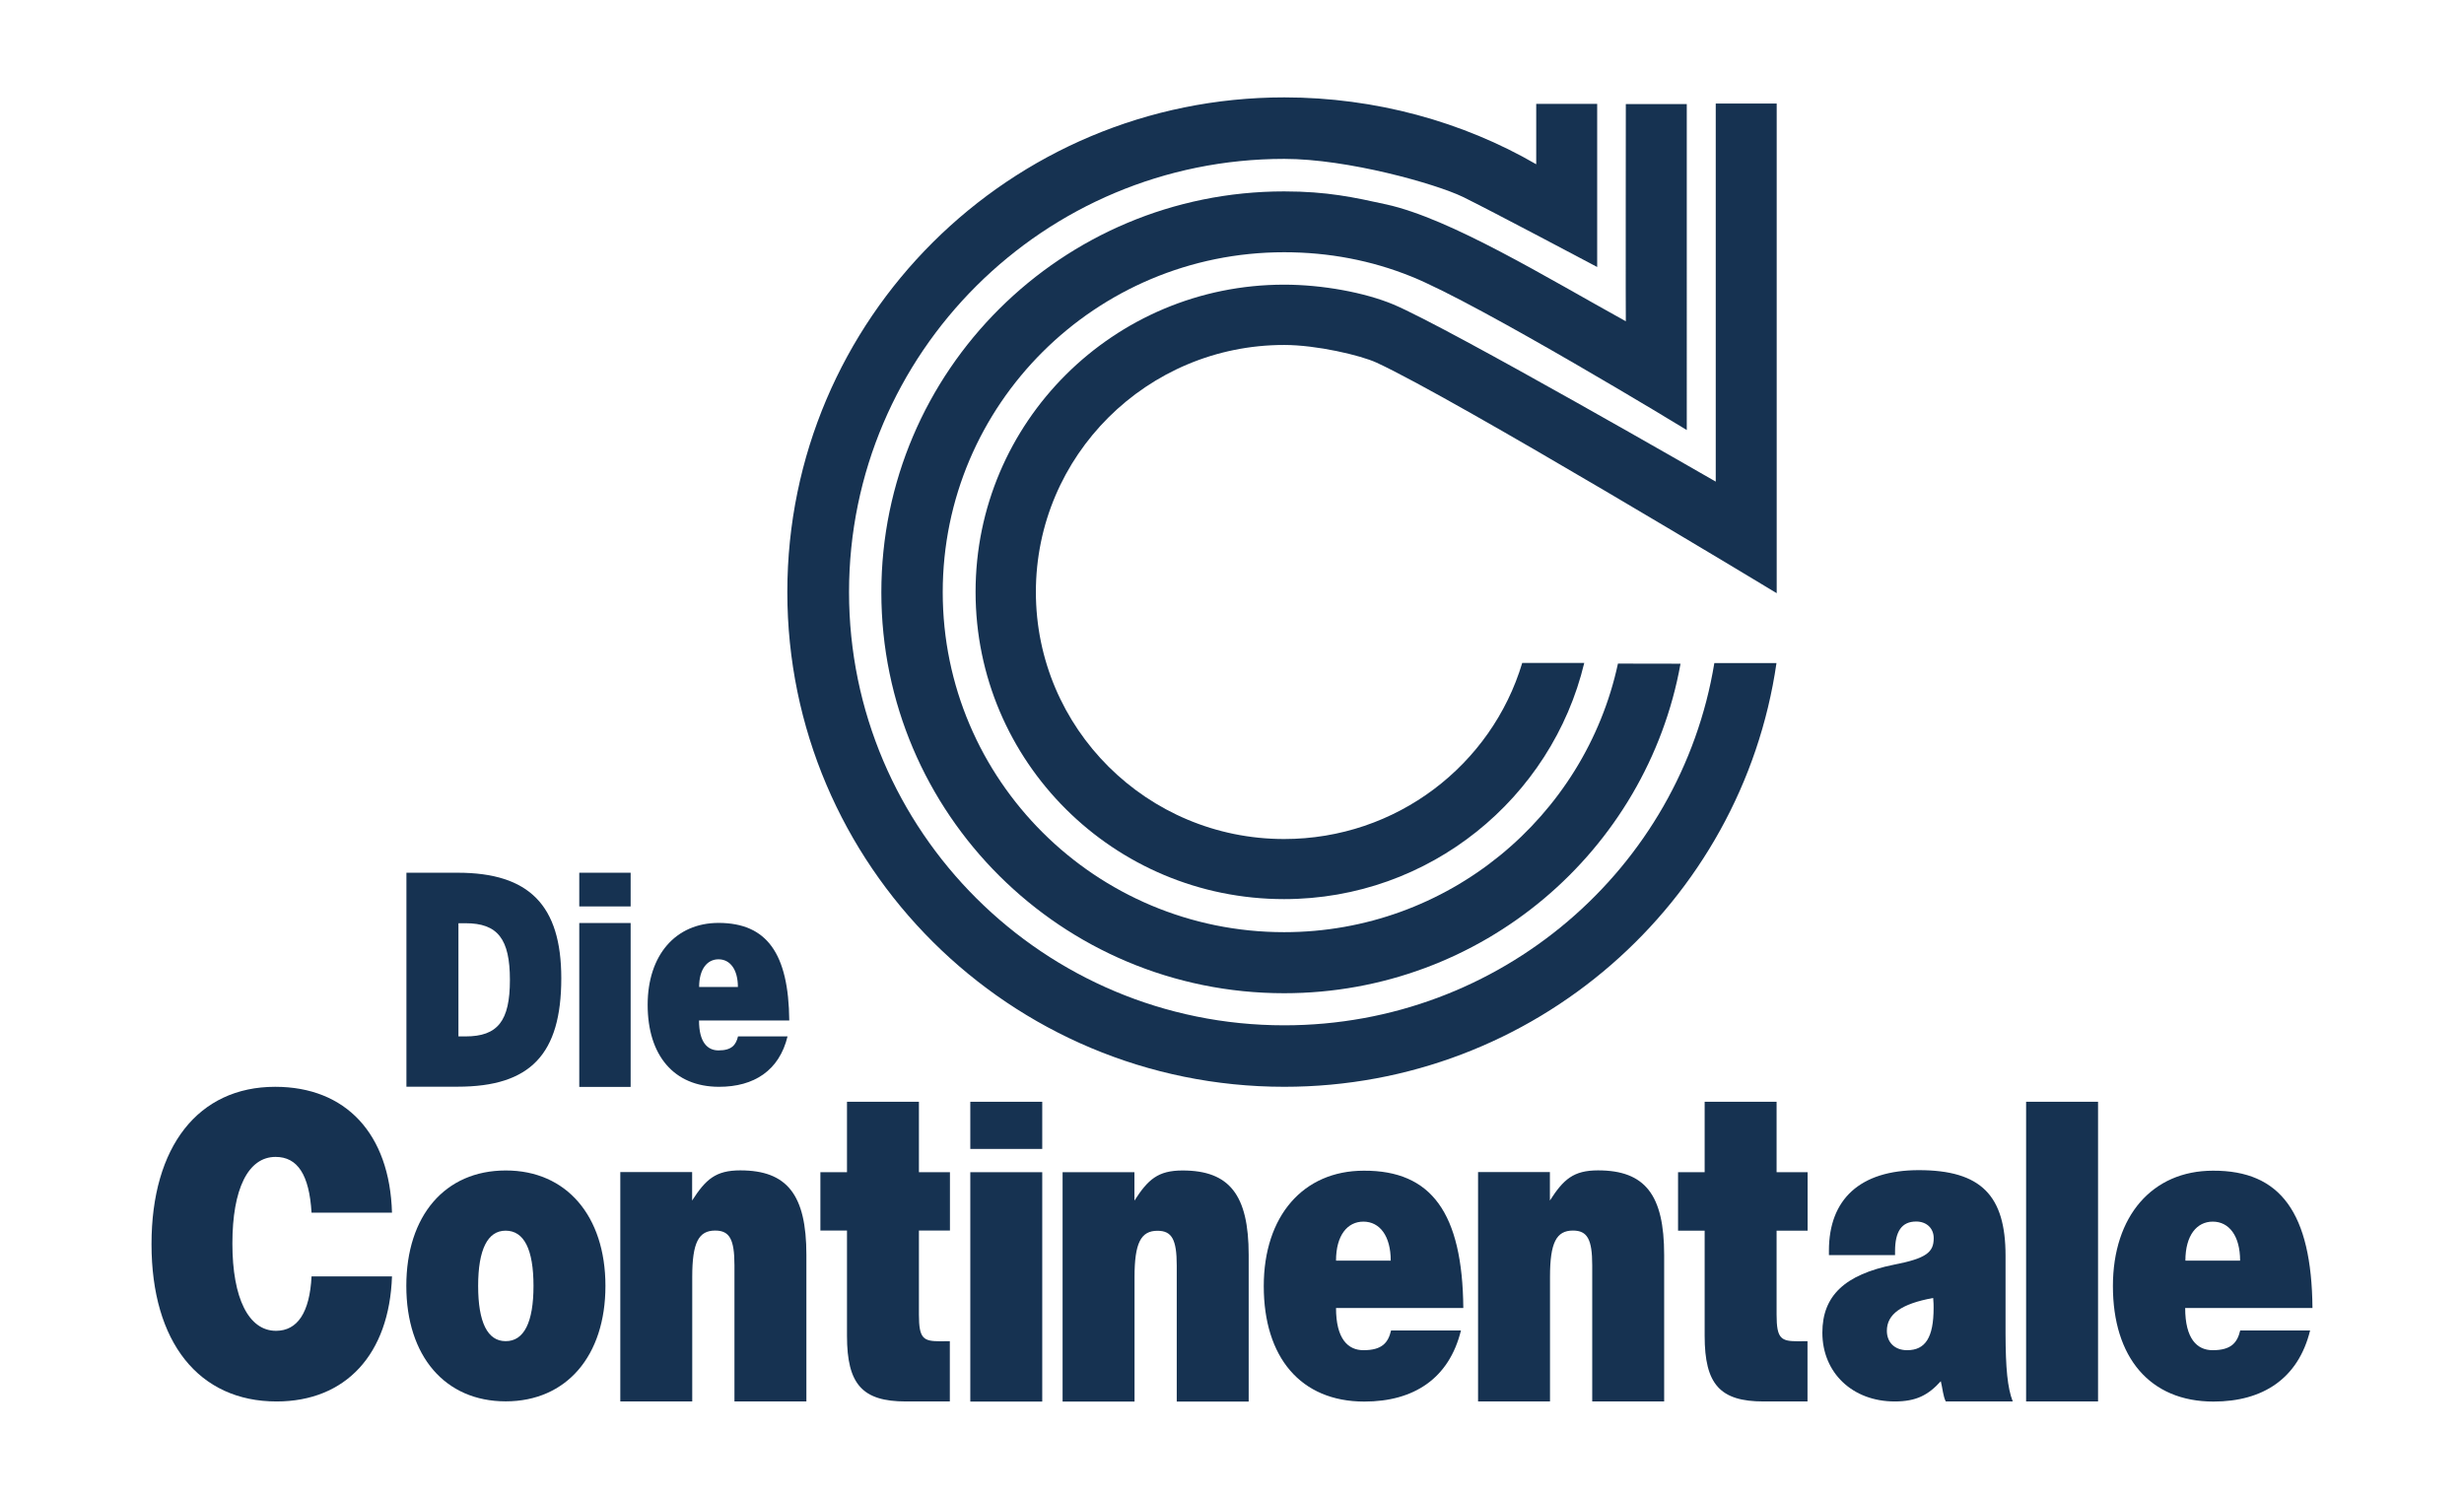 <?xml version="1.0" encoding="utf-8"?>
<!-- Generator: Adobe Illustrator 23.0.1, SVG Export Plug-In . SVG Version: 6.00 Build 0)  -->
<svg version="1.1" id="svg2" xmlns:svg="http://www.w3.org/2000/svg"
	 xmlns="http://www.w3.org/2000/svg" xmlns:xlink="http://www.w3.org/1999/xlink" x="0px" y="0px" width="286px" height="174px"
	 viewBox="0 0 286 174" style="enable-background:new 0 0 286 174;" xml:space="preserve">
<style type="text/css">
	.st0{fill:#163251;}
</style>
<g id="g11" transform="matrix(1.25,0,0,-1.25,-581.876,119.055)">
	<path id="path45" class="st0" d="M624.69,33.67c-3.14-19.11-19.85-33.64-39.94-33.64c-22.32,0-40.41,18.02-40.41,40.23
		c0,22.22,18.1,40.23,40.41,40.23c5.91,0,14.06-2.31,16.59-3.53c2.52-1.23,12.47-6.51,12.47-6.51V85.6h-5.66v-5.61
		c-6.81,3.95-14.94,6.21-23.39,6.21c-25.49,0-46.15-20.57-46.15-45.94s20.66-45.94,46.15-45.94c23.23,0,42.48,17.11,45.7,39.35
		H624.69z"/>
	<path id="path47" class="st0" d="M596.52,69.58c-3.68,1.48-7.62,2.24-11.78,2.24c-17.51,0-31.7-14.14-31.7-31.57
		s14.2-31.57,31.7-31.57c15.22,0,27.93,10.7,31,24.94l5.81-0.01c-3.14-17.4-18.43-30.6-36.81-30.6c-20.66,0-37.4,16.67-37.4,37.23
		s16.75,37.23,37.4,37.23c3.99,0,6.49-0.55,9.49-1.21c5.99-1.32,14.88-6.79,22.24-10.85c-0.02,0.04,0,20.17,0,20.17h5.66V55.31
		C622.15,55.31,602.82,67.06,596.52,69.58"/>
	<path id="path49" class="st0" d="M593.32,61.57c-1.48,0.68-5.55,1.64-8.58,1.64c-12.73,0-23.05-10.27-23.05-22.94
		s10.32-22.94,23.05-22.94c10.44,0,19.27,6.88,22.11,16.35h5.76c-3.01-12.54-14.35-21.93-27.87-21.93
		c-15.83,0-28.65,12.77-28.65,28.53s12.83,28.53,28.65,28.53c3.57,0,7.49-0.73,10.15-1.84c5.1-2.14,29.93-16.45,29.93-16.45v35.11
		h5.66V40.16C630.49,40.16,600.62,58.21,593.32,61.57"/>
	<path id="path51" class="st0" d="M629.26-34.9c-4.04,0-5.47,1.59-5.47,6.09v9.77h-2.47v5.43h2.47v6.54h6.68v-6.54h2.88v-5.43h-2.88
		v-7.8c0-2.25,0.42-2.47,2-2.47c0.2,0,0.45,0,0.87,0.01v-5.6H629.26z"/>
	<path id="path53" class="st0" d="M549.62-34.9c-4.04,0-5.47,1.59-5.47,6.09v9.78h-2.47v5.42h2.47v6.54h6.68v-6.54h2.88v-5.42h-2.88
		v-7.81c0-2.25,0.42-2.47,2-2.47c0.2,0,0.45,0,0.87,0.01v-5.6C553.7-34.9,549.62-34.9,549.62-34.9z"/>
	<path id="path55" class="st0" d="M555.6-13.61h6.68v-21.3h-6.68V-13.61z"/>
	<path id="path57" class="st0" d="M555.6-7.07h6.68v-4.38h-6.68V-7.07z"/>
	<path id="path59" class="st0" d="M517.62,4.4c0-7.04-2.85-10.07-9.62-10.07h-4.76V14.2H508C514.64,14.2,517.62,11.17,517.62,4.4
		 M512.85,4.24c0,3.81-1.13,5.27-4.12,5.27h-0.66V-1h0.66C511.72-1,512.85,0.43,512.85,4.24"/>
	<path id="path61" class="st0" d="M519.29,9.53h4.77V-5.69h-4.77V9.53z"/>
	<path id="path63" class="st0" d="M613.35-34.9v12.65c0,2.42-0.46,3.22-1.79,3.22c-1.54,0-2.13-1.12-2.13-4.3V-34.9h-6.68v21.3h6.67
		v-2.64c1.26,1.96,2.18,2.8,4.47,2.8c4.35,0,6.14-2.25,6.14-7.85V-34.9H613.35z"/>
	<path id="path65" class="st0" d="M574.77-34.92v12.65c0,2.42-0.46,3.22-1.79,3.22c-1.54,0-2.13-1.13-2.13-4.3v-11.56h-6.68v21.3
		h6.67v-2.64c1.26,1.96,2.18,2.8,4.47,2.8c4.34,0,6.14-2.25,6.14-7.85v-13.61H574.77z"/>
	<path id="path67" class="st0" d="M519.29,14.2h4.77v-3.13h-4.77V14.2z"/>
	<path id="path69" class="st0" d="M653.64-7.07h6.68V-34.9h-6.68V-7.07z"/>
	<path id="path71" class="st0" d="M533.7-34.9v12.65c0,2.42-0.46,3.22-1.79,3.22c-1.54,0-2.13-1.12-2.13-4.3V-34.9h-6.68v21.3h6.67
		v-2.64c1.26,1.96,2.18,2.8,4.47,2.8c4.34,0,6.14-2.25,6.14-7.85V-34.9H533.7z"/>
	<path id="path73" class="st0" d="M491.18-34.9c-7.22,0-11.61,5.51-11.61,14.61c0,9.06,4.34,14.61,11.48,14.61
		c6.56,0,10.64-4.35,10.85-11.69h-7.47c-0.21,3.51-1.29,5.18-3.34,5.18c-2.55,0-4.01-2.97-4.01-8.05s1.51-8.1,4.05-8.1
		c2,0,3.13,1.71,3.3,5.05h7.47C501.65-30.52,497.61-34.9,491.18-34.9"/>
	<path id="path75" class="st0" d="M538.79,0.48h-8.38c0-2.02,0.78-2.78,1.81-2.78c1.23,0,1.62,0.51,1.81,1.3h4.6
		c-0.77-3.17-3.11-4.68-6.36-4.68c-4.2,0-6.63,2.93-6.63,7.61c0,4.61,2.59,7.61,6.59,7.61C536.7,9.53,538.73,6.72,538.79,0.48
		 M534.02,3.59c0,1.62-0.72,2.57-1.8,2.57c-1.05,0-1.8-0.91-1.8-2.57C530.42,3.59,534.02,3.59,534.02,3.59z"/>
	<path id="path77" class="st0" d="M521.72-24.17c0-6.51-3.63-10.72-9.26-10.72c-5.64,0-9.23,4.21-9.23,10.72s3.59,10.72,9.23,10.72
		C518.08-13.44,521.72-17.66,521.72-24.17 M515.04-24.17c0,3.38-0.87,5.13-2.59,5.13c-1.67,0-2.55-1.75-2.55-5.13
		c0-3.38,0.87-5.13,2.55-5.13C514.16-29.31,515.04-27.55,515.04-24.17"/>
	<path id="path79" class="st0" d="M601.38-26.22h-11.82c0-2.86,1.1-3.92,2.55-3.92c1.74,0,2.3,0.71,2.56,1.83h6.49
		c-1.1-4.47-4.39-6.6-8.97-6.6c-5.93,0-9.34,4.13-9.34,10.72c0,6.51,3.66,10.72,9.29,10.72C598.43-13.44,601.3-17.41,601.38-26.22
		 M594.64-21.82c0,2.29-1.02,3.62-2.54,3.62c-1.48,0-2.54-1.27-2.54-3.62H594.64z"/>
	<path id="path81" class="st0" d="M652.4-34.9h-6.22c-0.25,0.5-0.29,1.17-0.46,1.88c-1.17-1.29-2.28-1.88-4.28-1.88
		c-3.93,0-6.72,2.67-6.72,6.39c0,3.42,2.08,5.39,6.64,6.31c3.05,0.59,3.7,1.17,3.7,2.47c0,0.92-0.67,1.54-1.63,1.54
		c-1.34,0-1.96-0.92-1.96-2.75v-0.37h-6.14v0.42c0,4.76,2.88,7.47,8.35,7.47c5.8,0,8.05-2.38,8.05-7.94v-7.26
		C651.74-31.81,651.91-33.65,652.4-34.9 M645.05-26.21c0,0.25,0,0.46-0.04,0.92c-2.97-0.54-4.3-1.51-4.3-3.05
		c0-1.09,0.75-1.8,1.88-1.8C644.29-30.14,645.05-28.96,645.05-26.21"/>
	<path id="path83" class="st0" d="M680.23-26.22h-11.82c0-2.86,1.1-3.92,2.55-3.92c1.74,0,2.29,0.71,2.56,1.83h6.49
		c-1.1-4.47-4.39-6.6-8.97-6.6c-5.93,0-9.34,4.13-9.34,10.72c0,6.51,3.66,10.72,9.29,10.72C677.28-13.44,680.15-17.41,680.23-26.22
		 M673.51-21.82c0,2.29-1.02,3.62-2.54,3.62c-1.48,0-2.54-1.27-2.54-3.62H673.51z"/>
</g>
</svg>
